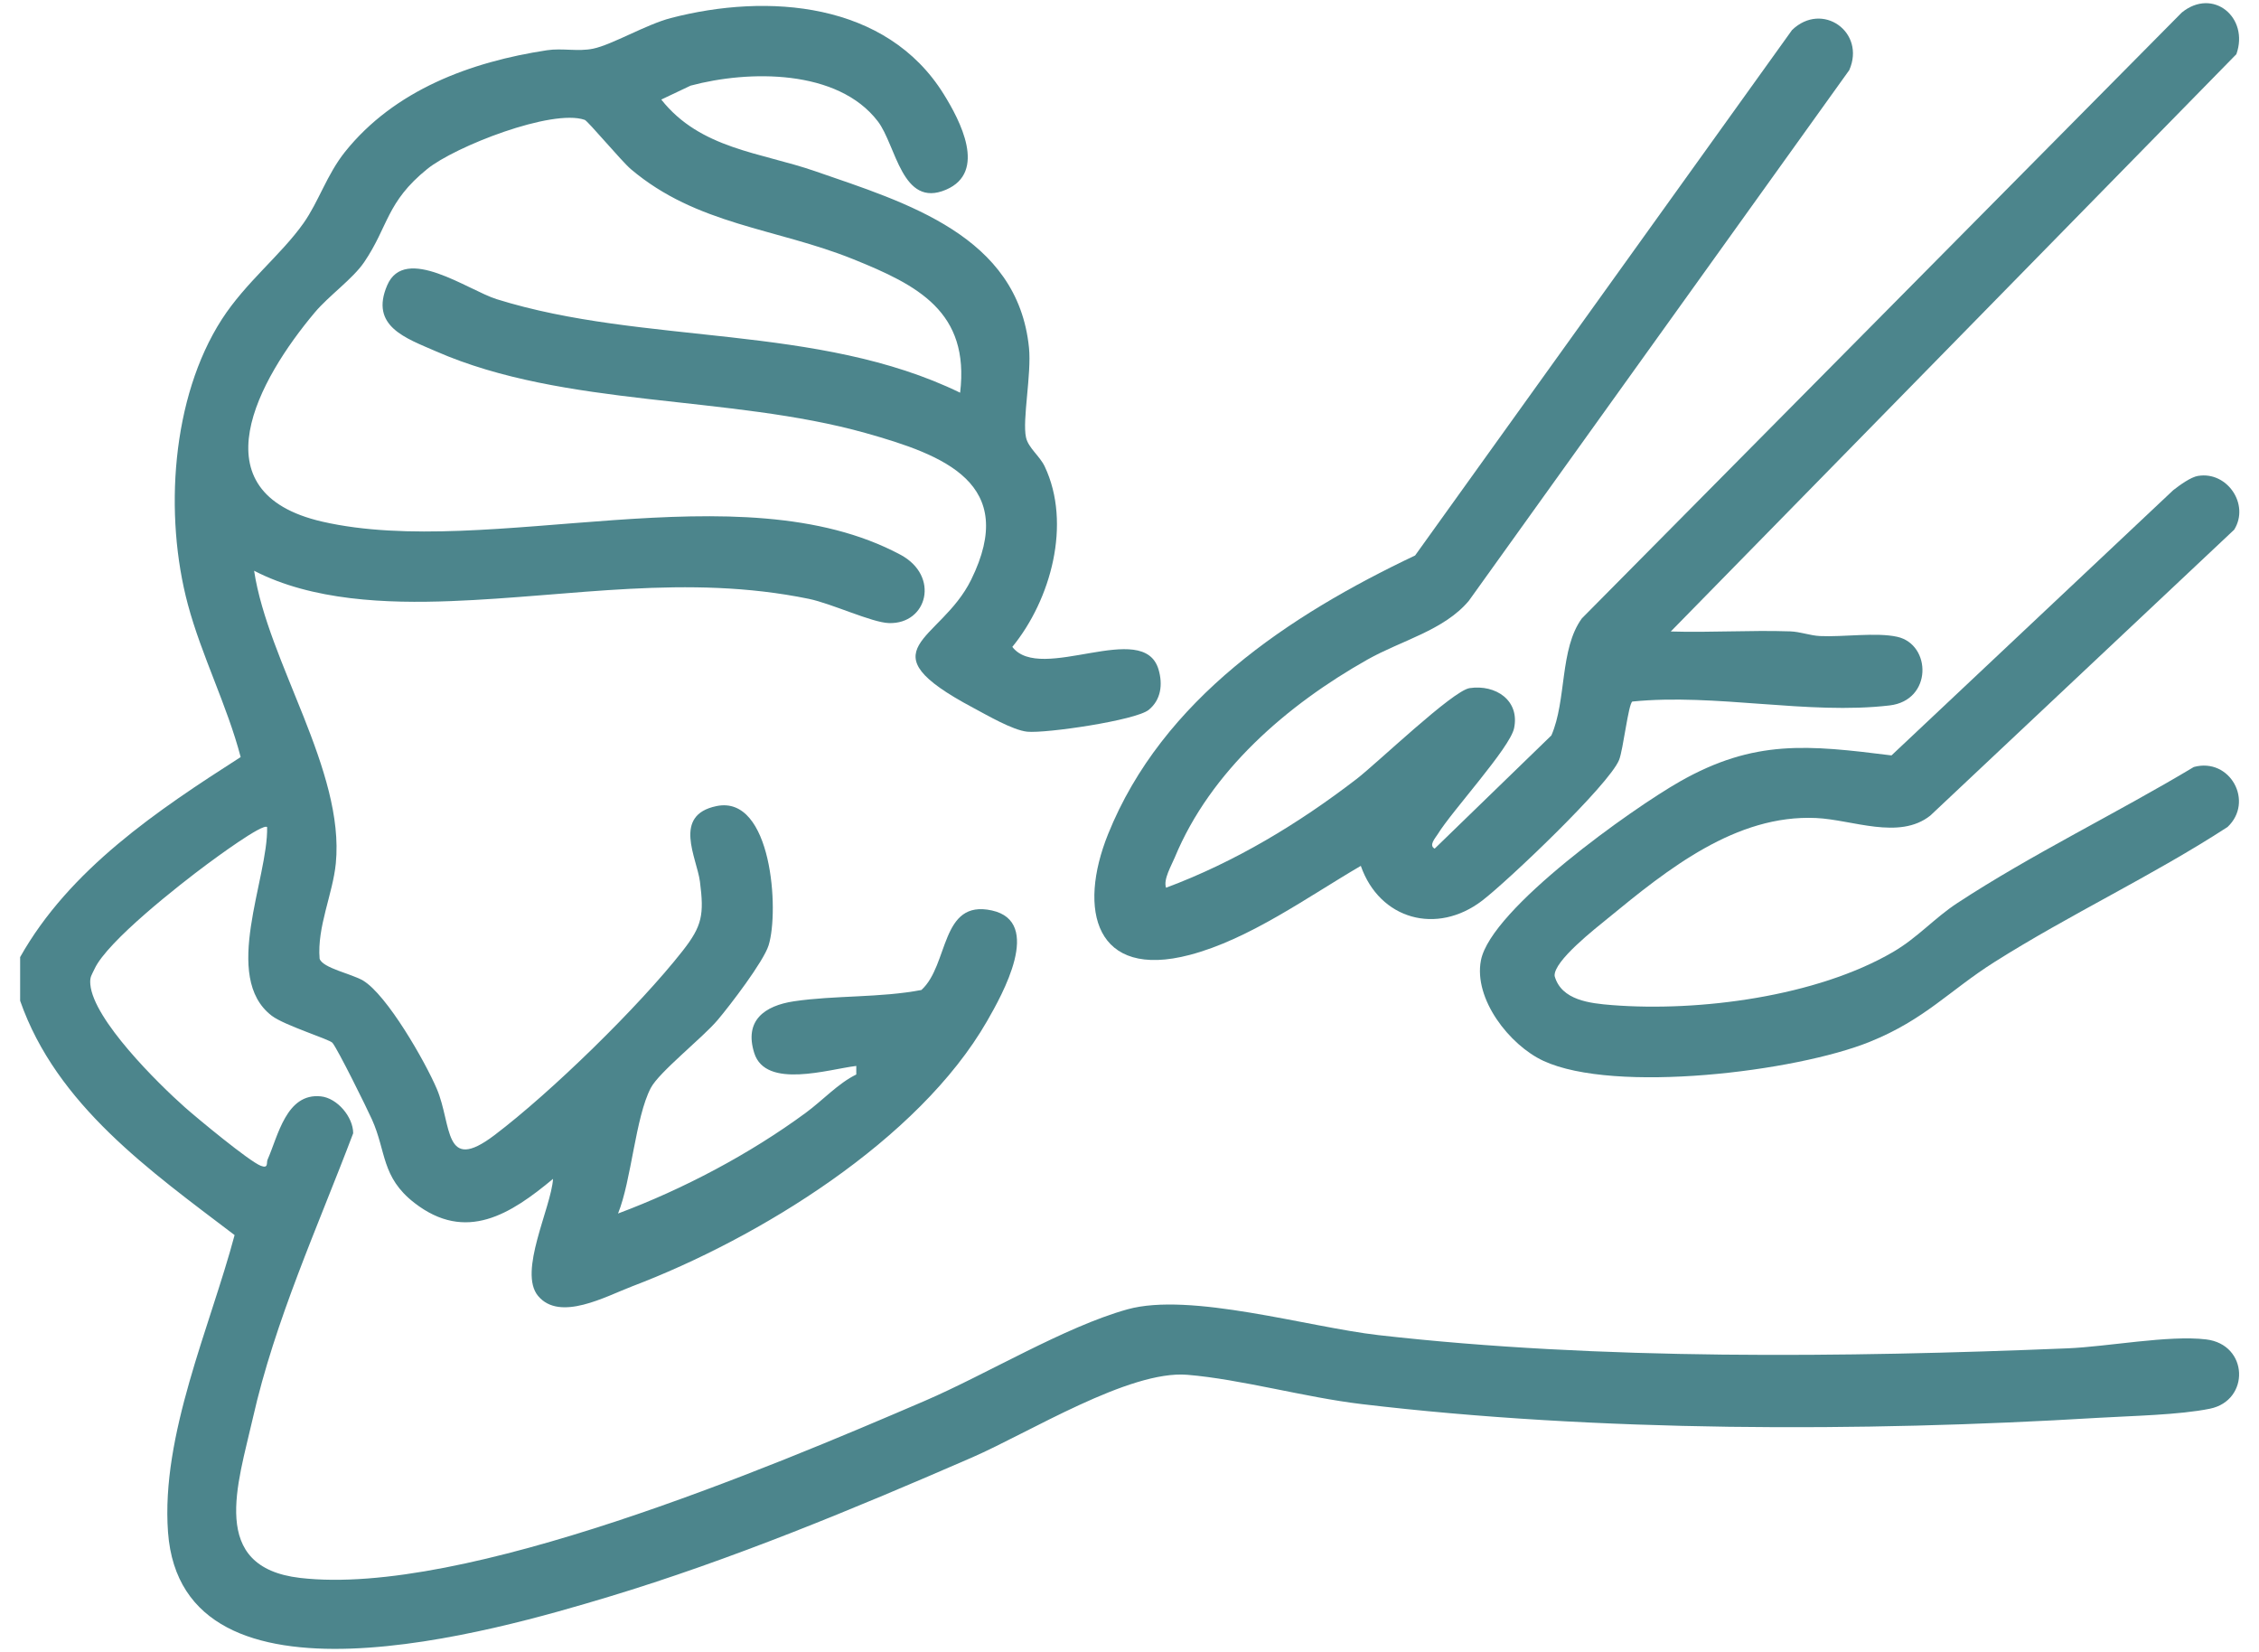<svg width="93" height="68" viewBox="0 0 93 68" fill="none" xmlns="http://www.w3.org/2000/svg">
<path d="M0.824 39.406C2.864 35.779 6.484 33.357 9.908 31.163C9.355 29.049 8.297 26.986 7.735 24.884C6.75 21.214 7.051 16.375 9.133 13.144C10.125 11.609 11.564 10.503 12.496 9.185C13.117 8.306 13.454 7.191 14.204 6.25C16.244 3.704 19.375 2.546 22.518 2.068C23.145 1.973 23.793 2.133 24.417 2.004C25.189 1.846 26.605 1.006 27.617 0.743C31.606 -0.294 36.496 0.074 38.855 3.881C39.52 4.951 40.649 7.081 38.946 7.809C37.13 8.585 36.896 5.982 36.139 4.994C34.487 2.835 30.817 2.885 28.432 3.525L27.224 4.098C28.833 6.135 31.318 6.271 33.558 7.047C37.308 8.344 41.898 9.698 42.362 14.312C42.472 15.401 42.081 17.28 42.239 18.004C42.334 18.439 42.803 18.764 43.011 19.205C44.123 21.558 43.263 24.688 41.676 26.628C42.844 28.149 47.076 25.469 47.695 27.556C47.879 28.175 47.795 28.813 47.29 29.221C46.757 29.653 43.063 30.195 42.291 30.119C41.693 30.059 40.63 29.436 40.061 29.133C35.493 26.701 38.714 26.436 39.982 23.862C41.936 19.891 38.867 18.735 35.643 17.827C30.017 16.246 23.259 16.786 17.952 14.463C16.718 13.923 15.212 13.436 15.941 11.742C16.67 10.049 19.275 11.95 20.45 12.316C26.519 14.212 33.665 13.314 39.527 16.165C39.927 12.827 37.778 11.738 35.116 10.665C31.942 9.388 28.69 9.266 25.971 6.962C25.59 6.639 24.203 4.979 24.072 4.934C22.73 4.466 18.736 6.028 17.588 6.957C15.903 8.32 15.994 9.316 14.993 10.79C14.523 11.482 13.534 12.175 12.958 12.863C10.663 15.592 8.021 20.273 13.275 21.474C20.137 23.043 30.434 19.282 37.072 22.835C38.7 23.707 38.181 25.698 36.596 25.648C35.893 25.627 34.239 24.844 33.296 24.65C28.277 23.621 23.543 24.552 18.572 24.743C15.917 24.846 12.853 24.731 10.461 23.494C11.035 27.27 14.197 31.716 13.825 35.54C13.701 36.803 13.048 38.155 13.158 39.464C13.284 39.85 14.473 40.084 14.943 40.361C15.932 40.947 17.509 43.707 17.983 44.822C18.615 46.303 18.245 48.326 20.352 46.73C22.678 44.971 26.311 41.429 28.11 39.132C28.909 38.112 28.99 37.649 28.816 36.292C28.687 35.303 27.674 33.558 29.497 33.181C31.783 32.708 32.085 37.503 31.642 38.914C31.432 39.585 30.05 41.391 29.54 41.992C28.918 42.726 27.134 44.13 26.793 44.782C26.157 45.997 25.999 48.579 25.444 49.952C28.12 48.952 30.86 47.507 33.169 45.809C33.88 45.286 34.506 44.593 35.252 44.23V43.877C34.115 44.013 31.528 44.839 31.053 43.351C30.627 42.009 31.473 41.398 32.688 41.216C34.361 40.968 36.243 41.075 37.933 40.751C39.072 39.721 38.71 37.011 40.833 37.477C42.956 37.942 41.259 40.947 40.637 42.031C37.814 46.943 31.225 50.974 26.026 52.949C24.941 53.362 23.049 54.418 22.153 53.346C21.324 52.355 22.689 49.723 22.768 48.526C21.024 49.976 19.184 51.163 17.059 49.513C15.691 48.45 15.908 47.399 15.312 46.079C15.093 45.589 13.906 43.191 13.687 42.926C13.568 42.781 11.704 42.208 11.187 41.811C9.107 40.218 11.044 36.173 10.997 34.047C10.832 33.866 8.807 35.366 8.516 35.581C7.403 36.407 4.413 38.745 3.891 39.886C3.777 40.135 3.691 40.204 3.719 40.524C3.848 41.976 6.5 44.593 7.608 45.577C8.123 46.033 10.256 47.8 10.735 47.987C11.063 48.116 10.963 47.858 11.013 47.741C11.45 46.754 11.786 44.982 13.21 45.13C13.885 45.2 14.54 45.978 14.54 46.649C13.077 50.516 11.323 54.334 10.406 58.389C9.793 61.093 8.578 64.512 12.355 64.952C19.077 65.735 31.69 60.407 38.052 57.673C40.628 56.565 43.826 54.618 46.413 53.897C49.001 53.176 53.86 54.628 56.75 54.958C65.867 55.996 75.954 55.877 85.116 55.502C86.76 55.435 89.281 54.95 90.821 55.134C92.579 55.344 92.632 57.647 90.983 57.986C89.72 58.246 87.723 58.282 86.365 58.363C76.638 58.95 65.712 58.946 56.057 57.797C53.727 57.52 51.084 56.773 48.88 56.591C46.487 56.393 42.362 58.974 40.013 59.996C35.185 62.096 30.086 64.214 25.046 65.733C20.423 67.125 7.494 70.903 6.917 63.07C6.624 59.072 8.645 54.638 9.658 50.84C6.19 48.202 2.33 45.491 0.829 41.195V39.406H0.824Z" fill="#4C858C"/>
<path d="M68.781 25.994C70.414 26.044 72.06 25.934 73.695 25.989C74.117 26.003 74.507 26.161 74.929 26.182C75.882 26.228 77.243 26.02 78.108 26.213C79.519 26.529 79.561 28.831 77.793 29.038C74.438 29.433 70.609 28.532 67.201 28.878C67.035 28.986 66.827 30.854 66.656 31.281C66.243 32.303 62.071 36.267 61.02 37.072C59.15 38.502 56.798 37.853 56.023 35.642C53.848 36.91 51.441 38.66 48.98 39.307C45.086 40.329 44.359 37.459 45.62 34.331C47.857 28.778 53.069 25.327 58.258 22.865L73.776 1.236C75.017 0.04 76.821 1.32 76.132 2.886L60.472 24.728C59.448 25.951 57.694 26.361 56.293 27.152C52.992 29.015 49.842 31.727 48.365 35.293C48.227 35.627 47.883 36.205 48.005 36.542C50.845 35.482 53.45 33.91 55.847 32.067C56.707 31.405 59.807 28.427 60.503 28.325C61.571 28.167 62.572 28.826 62.333 29.975C62.162 30.789 59.786 33.366 59.188 34.34C59.093 34.493 58.807 34.801 59.064 34.932L63.868 30.273C64.502 28.819 64.201 26.72 65.124 25.454L89.822 0.515C91.106 -0.526 92.605 0.718 92.069 2.23L68.784 25.994H68.781Z" fill="#4C858C"/>
<path d="M90.499 19.589C91.683 19.395 92.627 20.757 91.979 21.803L79.466 33.574C78.182 34.591 76.254 33.738 74.763 33.672C71.467 33.523 68.665 35.771 66.199 37.796C65.694 38.211 63.947 39.563 64.002 40.177C64.28 41.177 65.46 41.301 66.365 41.373C69.956 41.655 74.787 41.022 77.932 39.188C78.947 38.596 79.629 37.798 80.567 37.182C83.644 35.162 87.149 33.473 90.316 31.572C91.81 31.166 92.811 33 91.705 34.042C88.607 36.055 85.214 37.636 82.097 39.608C80.253 40.776 79.243 41.968 76.981 42.882C73.929 44.119 66.461 45.025 63.539 43.668C62.138 43.016 60.661 41.118 60.968 39.532C61.38 37.402 67.216 33.275 69.151 32.174C72.227 30.424 74.436 30.667 77.87 31.095L89.467 20.179C89.734 19.973 90.18 19.639 90.499 19.587V19.589Z" fill="#4C858C"/>
</svg>
